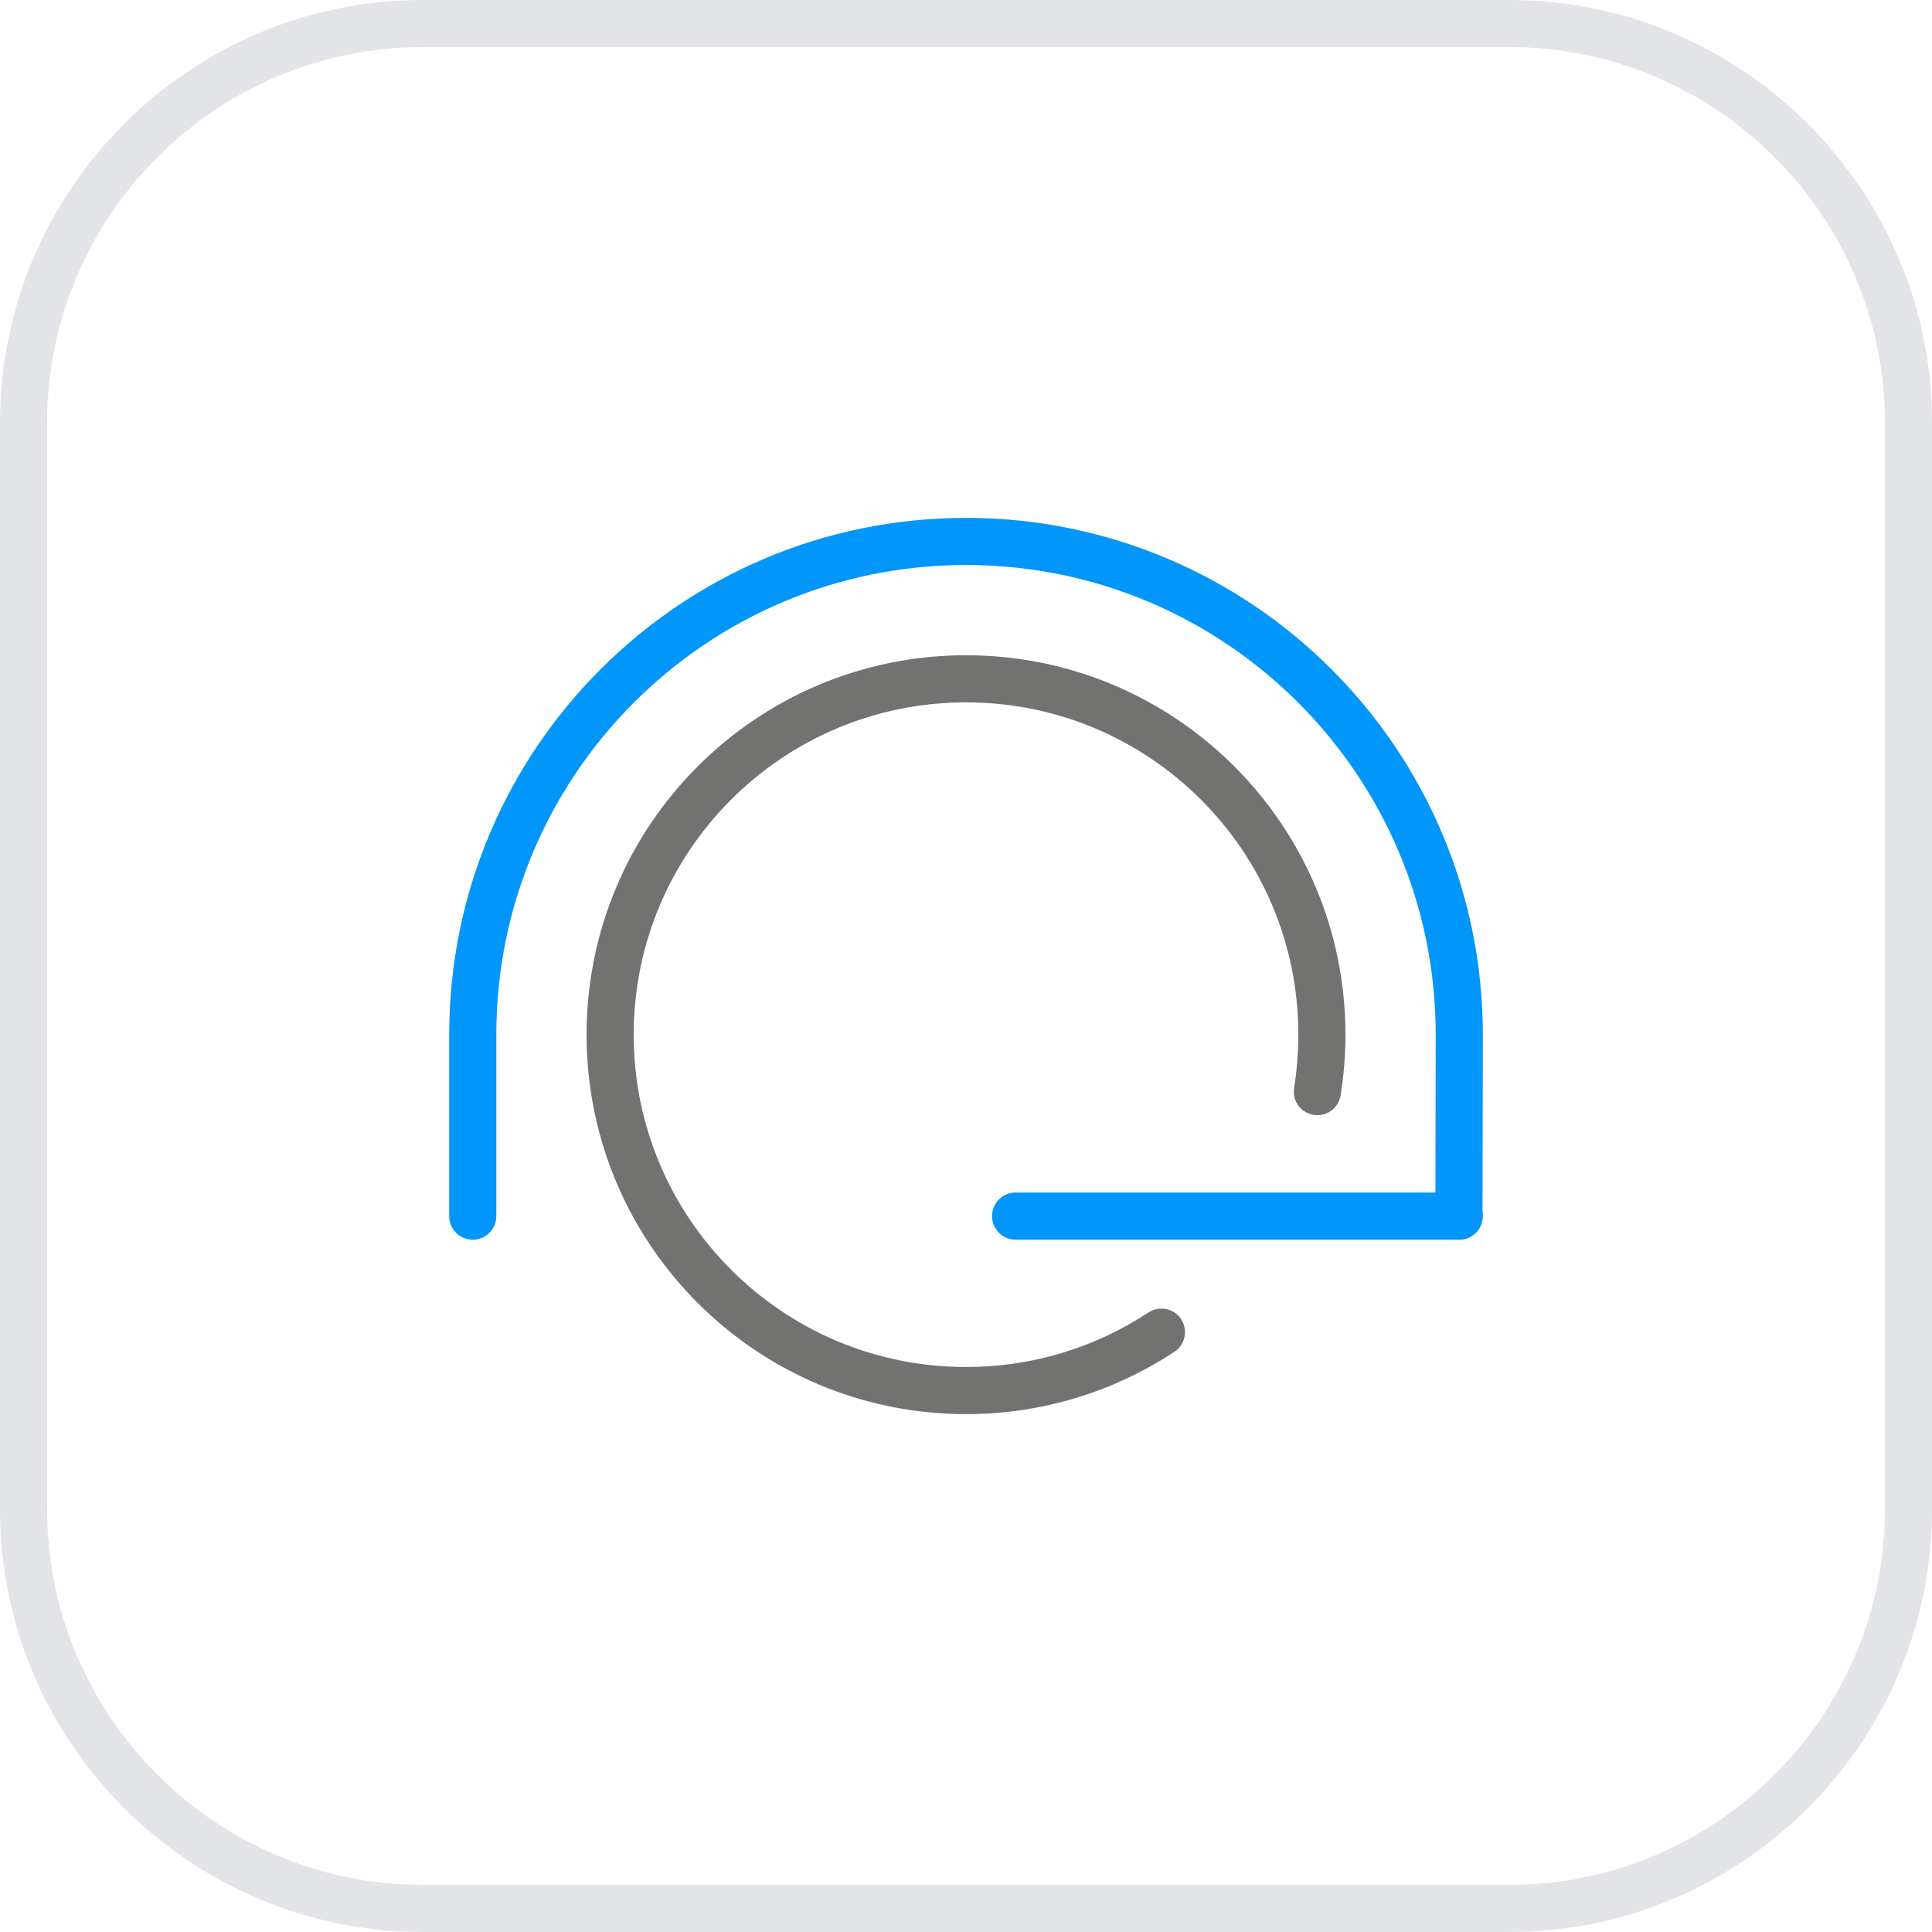 <?xml version="1.0" encoding="UTF-8"?> <!-- Creator: CorelDRAW X5 --> <svg xmlns="http://www.w3.org/2000/svg" xmlns:xlink="http://www.w3.org/1999/xlink" xml:space="preserve" width="20.5mm" height="20.5mm" style="shape-rendering:geometricPrecision; text-rendering:geometricPrecision; image-rendering:optimizeQuality; fill-rule:evenodd; clip-rule:evenodd" viewBox="0 0 71925 71925"> <defs> <style type="text/css"> <![CDATA[ .str2 {stroke:#727271;stroke-width:1754.28;stroke-linecap:round;stroke-linejoin:round} .str1 {stroke:#0096FA;stroke-width:1754.28;stroke-linecap:round;stroke-linejoin:round} .str0 {stroke:#E3E4E7;stroke-width:1754.28;stroke-linecap:round;stroke-linejoin:round} .fil0 {fill:none} ]]> </style> </defs> <g id="Слой_x0020_1">  <g id="_687232992"> <g> <path class="fil0 str0" d="M15721 877l40483 0c8164,0 14844,6680 14844,14844l0 40482c0,8164 -6680,14844 -14844,14844l-40483 0c-8164,0 -14844,-6680 -14844,-14844l0 -40482c0,-8164 6680,-14844 14844,-14844z"></path> </g> <g> <path class="fil0 str1" d="M17600 45275l0 -6755c0,-10142 8221,-18363 18363,-18363 10142,0 18363,8221 18363,18363 0,2939 -11,3815 -11,6755"></path> </g> <g> <path class="fil0 str2" d="M43238 49594c-2088,1374 -4588,2174 -7275,2174 -7317,0 -13249,-5931 -13249,-13248 0,-7318 5932,-13249 13249,-13249 7317,0 13249,5931 13249,13249 0,721 -59,1429 -169,2119"></path> </g> <g> <line class="fil0 str1" x1="54325" y1="45274" x2="37809" y2="45274"></line> </g> </g> </g> </svg> 
